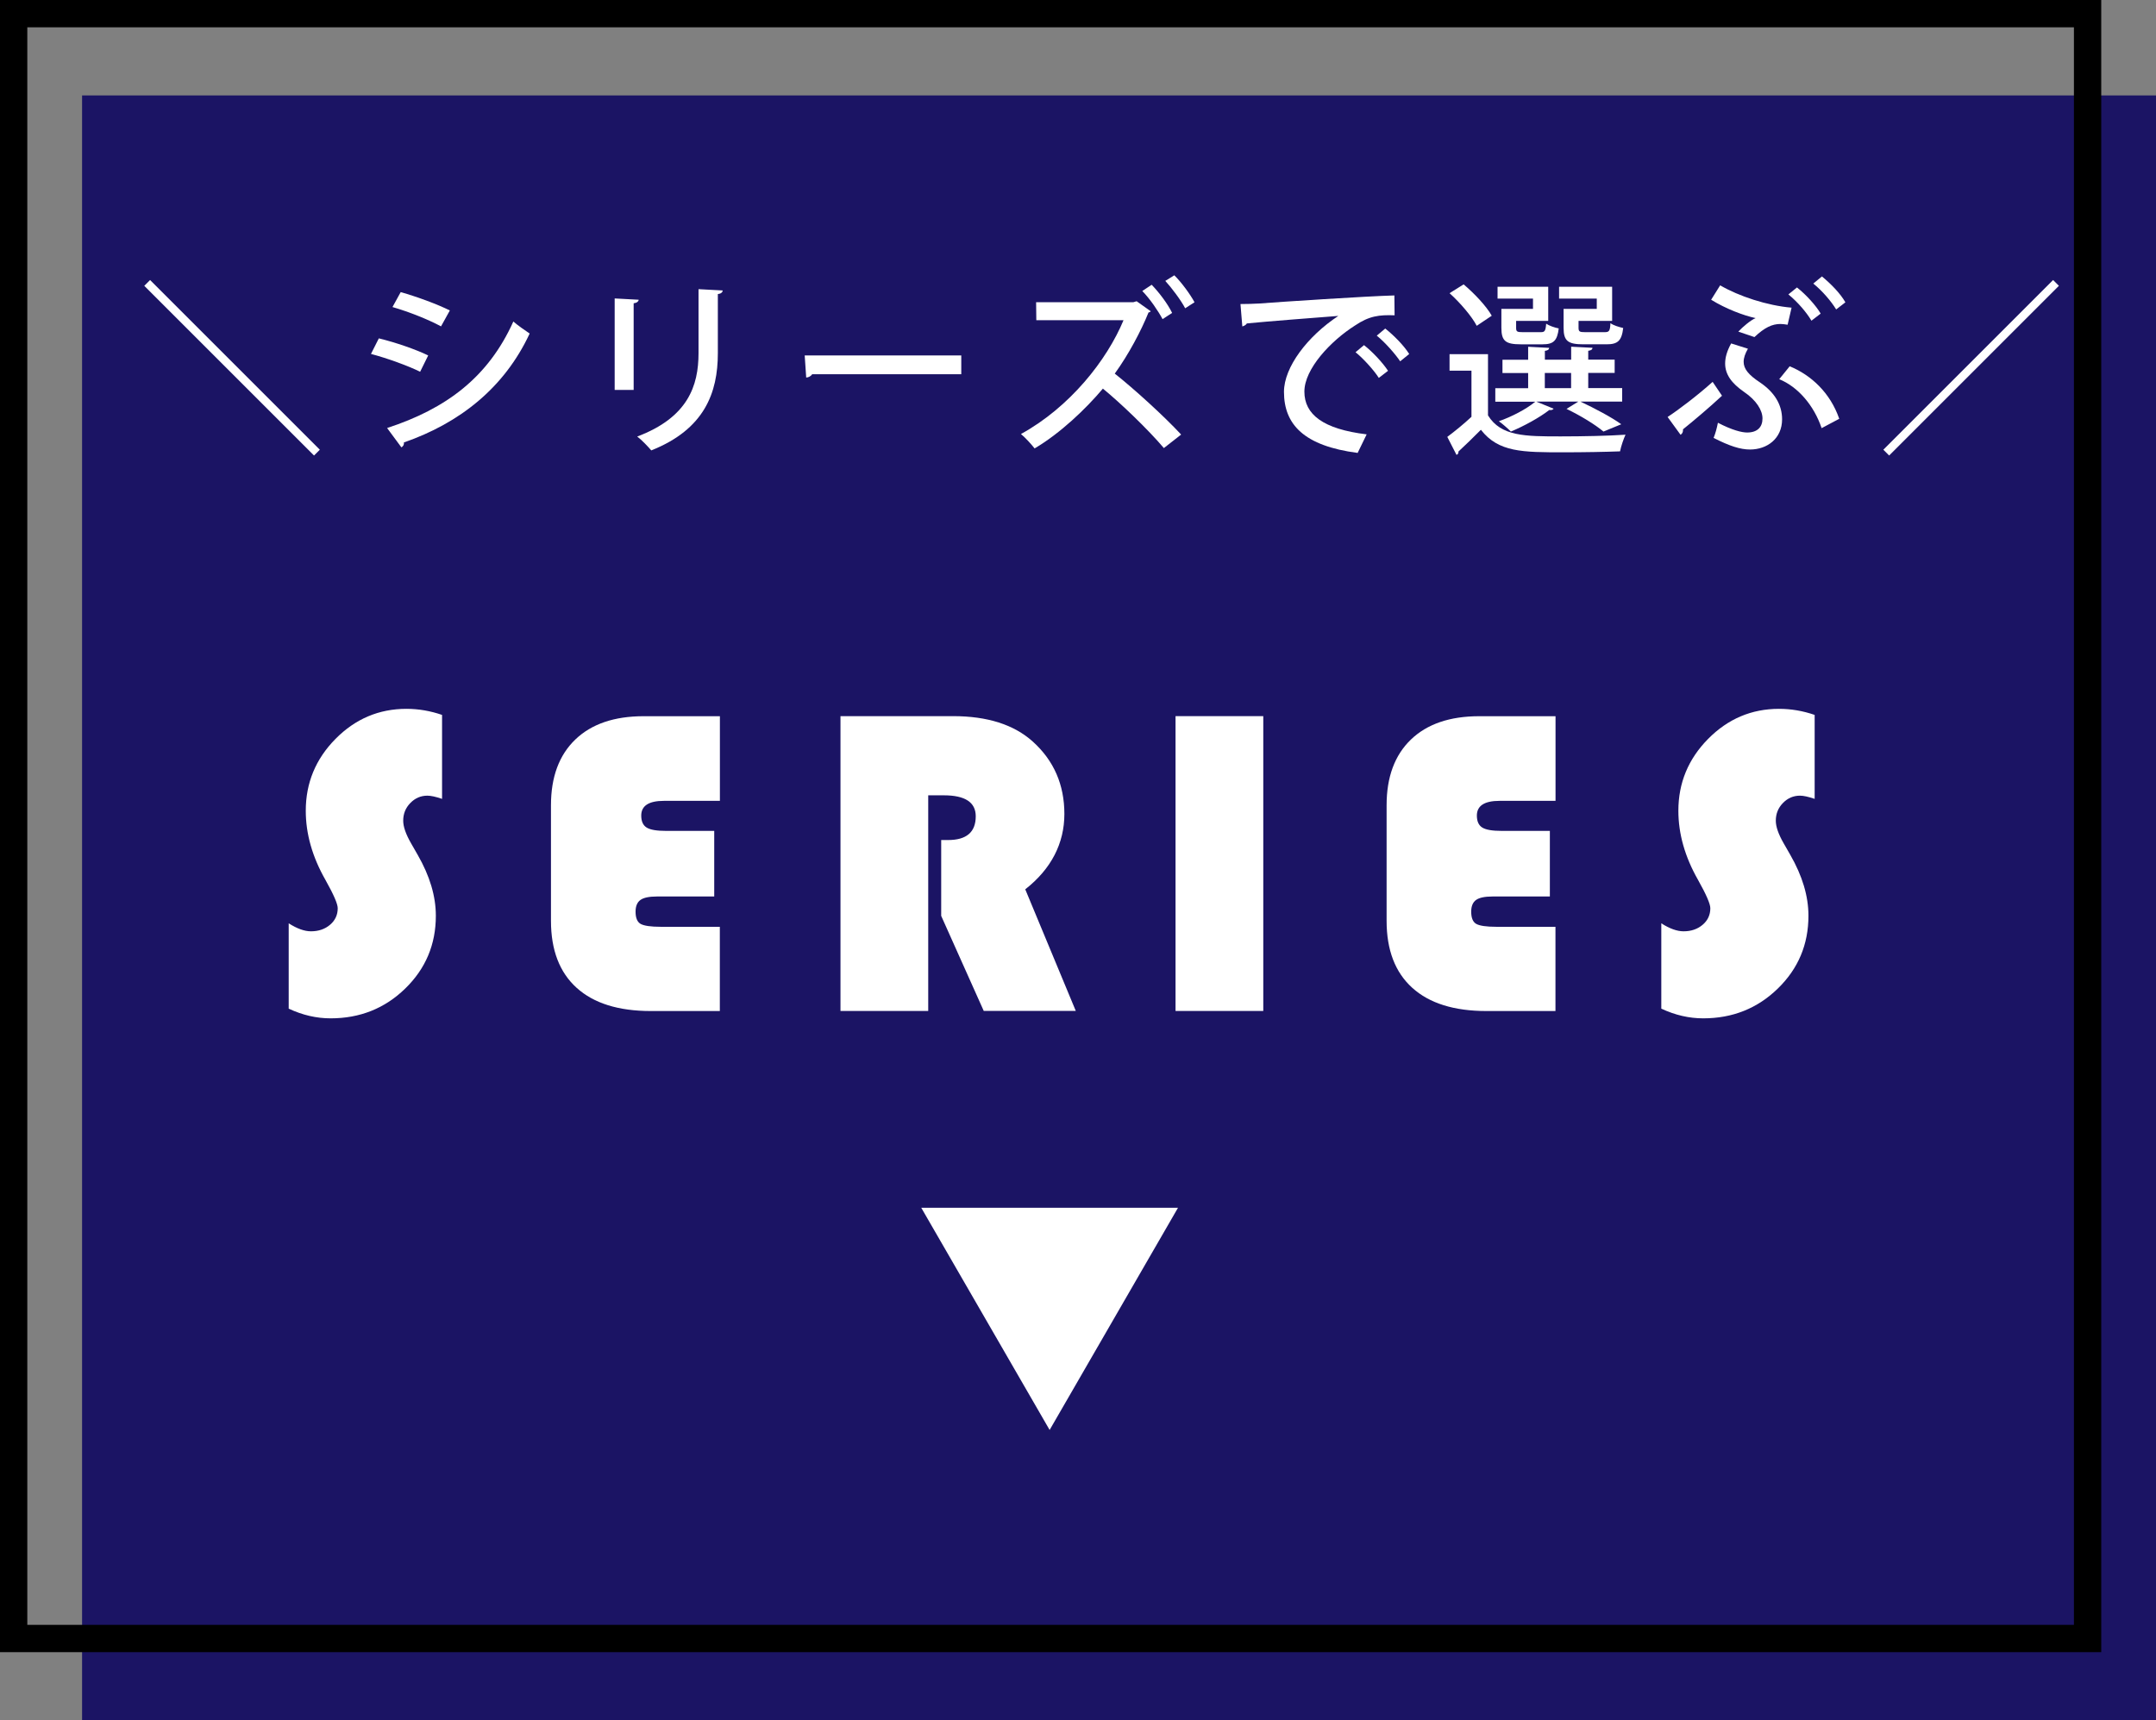 <?xml version="1.0" encoding="UTF-8"?><svg id="_レイヤー_2" xmlns="http://www.w3.org/2000/svg" viewBox="0 0 315.75 252.01"><rect x="0" y="0" width="315.75" height="252.01" fill="#808080" stroke="none"/><defs><style>.cls-1{fill:none;stroke:#000;stroke-miterlimit:10;stroke-width:4px;}.cls-2{fill:#fff;}.cls-3{fill:#1b1464;}</style></defs><g id="_レイヤー_1-2"><g><rect class="cls-3" x="12.02" y="13.98" width="303.73" height="238.03"/><g><path class="cls-2" d="M46.84,65.88l-.85,.85-24.86-24.86,.85-.85,24.86,24.86Z"/><path class="cls-2" d="M55.49,49.57c2.47,.6,5.41,1.62,7.22,2.5l-1.18,2.39c-1.79-.88-4.81-1.98-7.2-2.61l1.15-2.28Zm1.21,13.13c8.65-2.83,14.8-7.42,18.48-15.6,.55,.49,1.79,1.37,2.39,1.76-3.71,7.97-10.27,13.13-18.43,15.96,.08,.25-.08,.58-.36,.71l-2.09-2.83Zm1.98-19.91c2.47,.71,5.33,1.76,7.2,2.69l-1.29,2.33c-1.95-1.04-4.64-2.11-7.11-2.83l1.21-2.2Z"/><path class="cls-2" d="M90.02,57.12v-13.4l3.52,.19c-.03,.25-.28,.47-.74,.52v12.69h-2.77Zm15.82-14.56c-.03,.27-.25,.47-.71,.52v8.65c0,5.8-1.95,11.15-9.75,14.25-.44-.52-1.43-1.57-2.06-2.03,7.42-2.8,8.98-7.42,8.98-12.22v-9.37l3.54,.19Z"/><path class="cls-2" d="M117.85,52.07h22.93v2.75h-21.83c-.17,.27-.52,.47-.88,.49l-.22-3.24Z"/><path class="cls-2" d="M168.53,45.59c-.08,.11-.19,.16-.33,.19-1.07,2.66-2.91,6.15-4.94,8.95,2.8,2.22,7.17,6.18,9.72,8.93l-2.53,1.98c-2.33-2.75-6.37-6.62-8.93-8.71-2.47,2.94-6.23,6.54-10,8.76-.47-.6-1.35-1.57-2-2.11,7.17-3.93,12.61-10.85,15.02-16.67h-12.77l-.03-2.64h14.25l.47-.14,2.06,1.46Zm.14-3.87c1.13,1.18,2.33,2.77,2.99,4.12l-1.4,.91c-.63-1.18-1.84-2.97-2.97-4.12l1.37-.91Zm3.3-1.4c1.02,.99,2.33,2.77,2.97,3.96l-1.37,.88c-.58-1.13-2-3.02-2.91-4.01l1.32-.82Z"/><path class="cls-2" d="M181.66,44.54c.82,0,2-.03,2.77-.08,2.8-.22,15.66-1.07,19.78-1.18l.03,2.91c-2.25-.08-3.71,.08-5.82,1.51-3.54,2.25-7.39,6.34-7.39,9.67s2.72,5.49,9.12,6.26l-1.32,2.72c-7.83-1.02-10.79-4.15-10.79-8.95,0-3.6,3.43-8.13,7.96-11.12-3.21,.25-10.41,.8-13.4,1.1-.08,.19-.41,.38-.66,.44l-.27-3.27Zm18.1,6.02c1.24,.96,2.75,2.58,3.52,3.76l-1.35,1.04c-.69-1.1-2.33-2.91-3.41-3.76l1.24-1.04Zm3.1-2.44c1.29,1.02,2.77,2.53,3.52,3.74l-1.32,1.07c-.69-1.04-2.23-2.8-3.43-3.76l1.24-1.04Z"/><path class="cls-2" d="M217.92,51.9v8.95c1.9,3.08,5.44,3.08,10.66,3.08,3.21,0,7.06-.08,9.48-.25-.27,.58-.66,1.7-.8,2.44-2.09,.08-5.3,.14-8.21,.14-6.1,0-9.59,0-12.17-3.3-1.13,1.15-2.31,2.28-3.29,3.19,.03,.25-.06,.38-.28,.49l-1.35-2.64c1.07-.8,2.36-1.84,3.54-2.94v-6.76h-3.21v-2.42h5.63Zm-3.57-10.24c1.57,1.32,3.35,3.21,4.12,4.59l-2.2,1.48c-.71-1.37-2.42-3.38-3.98-4.78l2.06-1.29Zm10.68,17.19l2.5,1.02c-.11,.16-.33,.25-.63,.19-1.46,1.13-3.71,2.36-5.63,3.16-.44-.44-1.24-1.15-1.76-1.51,1.87-.66,4.01-1.76,5.33-2.86h-5.85v-1.98h4.81v-2.22h-3.76v-1.95h3.76v-1.9l3.08,.16c-.03,.25-.19,.38-.63,.44v1.29h3.85v-1.9l3.13,.16c-.03,.25-.19,.38-.63,.44v1.29h3.87v1.95h-3.87v2.22h4.97v1.98h-6.12c2.17,1.02,4.59,2.31,5.99,3.32l-2.61,1.07c-1.21-1.02-3.35-2.33-5.41-3.32l1.73-1.07h-6.1Zm-.52-13.6v-1.51h-5.19v-1.73h7.42v5h-4.7v1.02c0,.55,.14,.63,.96,.63h2.64c.58,0,.71-.14,.8-1.24,.44,.3,1.26,.58,1.84,.69-.22,1.84-.8,2.33-2.36,2.33h-3.21c-2.22,0-2.83-.49-2.83-2.42v-2.77h4.64Zm1.73,9.39v2.22h3.85v-2.22h-3.85Zm7.61-9.39v-1.51h-5.52v-1.73h7.77v5h-4.92v.99c0,.58,.14,.66,.99,.66h2.83c.66,0,.8-.16,.85-1.32,.44,.33,1.29,.58,1.87,.71-.22,1.9-.82,2.39-2.44,2.39h-3.38c-2.28,0-2.91-.49-2.91-2.42v-2.77h4.86Z"/><path class="cls-2" d="M244.23,61.08c1.59-1.04,4.39-3.16,6.59-5.14l1.37,2.03c-1.79,1.68-4.34,3.82-5.71,4.92,.03,.38-.11,.66-.36,.8l-1.9-2.61Zm7.69-19.28c2.72,1.59,6.89,2.97,10.46,3.27l-.58,2.5c-.36-.05-.71-.11-1.04-.11-1.24,0-2.33,.52-3.82,1.92l-2.36-.8c.66-.71,1.81-1.68,2.53-1.98-1.76-.38-4.34-1.35-6.51-2.69l1.32-2.11Zm4.07,9.28c-.41,.71-.63,1.35-.63,1.92,0,1.02,.69,1.9,2.39,3.02,2.11,1.43,3.24,3.24,3.24,5.41,0,2.8-2.17,4.42-4.7,4.42-1.43,0-3.02-.52-5.33-1.7,.27-.66,.47-1.4,.63-2.22,2.11,1.1,3.52,1.43,4.28,1.43,1.51,0,2.25-.8,2.25-2.06,0-1.18-.88-2.66-2.72-3.9-1.81-1.26-2.75-2.55-2.75-4.15,0-.88,.27-1.84,.88-2.94l2.44,.77Zm6.12,2.58c3.13,1.29,5.93,3.87,7.25,7.69l-2.58,1.37c-1.13-3.35-3.49-6.07-6.21-7.17l1.54-1.9Zm1.07-11.54c1.35,1.07,2.77,2.64,3.46,3.82l-1.35,1.04c-.71-1.21-2.03-2.75-3.38-3.85l1.26-1.02Zm3.65-1.62c1.37,1.13,2.72,2.53,3.43,3.79l-1.35,1.04c-.74-1.21-2.03-2.72-3.35-3.79l1.26-1.04Z"/><path class="cls-2" d="M275.82,65.88l24.86-24.86,.85,.85-24.86,24.86-.85-.85Z"/></g><g><path class="cls-2" d="M64.74,104.72v12.31c-.93-.32-1.65-.47-2.15-.47-.97,0-1.8,.36-2.5,1.08-.7,.72-1.04,1.58-1.04,2.59,0,.87,.38,1.96,1.14,3.29l.98,1.71c1.77,3.08,2.66,6.05,2.66,8.92,0,4.2-1.49,7.75-4.48,10.66-2.98,2.91-6.63,4.37-10.93,4.37-2.07,0-4.11-.47-6.14-1.42v-12.5c1.22,.78,2.31,1.17,3.26,1.17,1.12,0,2.05-.32,2.8-.96,.75-.64,1.12-1.45,1.12-2.42,0-.63-.6-2.01-1.8-4.15-1.92-3.37-2.88-6.75-2.88-10.13,0-4.07,1.45-7.58,4.35-10.52s6.37-4.41,10.39-4.41c1.77,0,3.51,.3,5.22,.89Z"/><path class="cls-2" d="M104.6,121.71v9.62h-8.39c-1.14,0-1.95,.17-2.42,.51-.47,.34-.71,.91-.71,1.71,0,.91,.24,1.5,.73,1.79,.49,.28,1.48,.43,2.97,.43h8.64v12.34h-10.09c-4.75,0-8.37-1.13-10.88-3.4-2.51-2.27-3.76-5.54-3.76-9.82v-16.93c0-4.13,1.19-7.34,3.56-9.62s5.71-3.42,10.01-3.42h11.17v12.4h-8.2c-2.21,0-3.32,.72-3.32,2.15,0,.84,.26,1.43,.79,1.76,.53,.33,1.47,.49,2.82,.49h7.09Z"/><path class="cls-2" d="M135.94,116.52v31.58h-12.85v-43.19h16.49c5.02,0,8.91,1.24,11.68,3.73,3.08,2.78,4.62,6.32,4.62,10.6s-1.91,8.05-5.73,11.04l7.4,17.81h-13.48l-6.23-13.92v-11.11h1.01c2.7,0,4.05-1.16,4.05-3.48,0-2.05-1.56-3.07-4.68-3.07h-2.28Z"/><path class="cls-2" d="M185.01,104.91v43.19h-12.85v-43.19h12.85Z"/><path class="cls-2" d="M226.98,121.71v9.62h-8.39c-1.14,0-1.95,.17-2.42,.51-.47,.34-.71,.91-.71,1.71,0,.91,.24,1.5,.73,1.79,.49,.28,1.48,.43,2.97,.43h8.64v12.34h-10.09c-4.75,0-8.37-1.13-10.88-3.4-2.51-2.27-3.76-5.54-3.76-9.82v-16.93c0-4.13,1.19-7.34,3.56-9.62s5.71-3.42,10.01-3.42h11.17v12.4h-8.2c-2.21,0-3.32,.72-3.32,2.15,0,.84,.26,1.43,.79,1.76,.53,.33,1.47,.49,2.82,.49h7.09Z"/><path class="cls-2" d="M265.76,104.72v12.31c-.93-.32-1.65-.47-2.15-.47-.97,0-1.8,.36-2.5,1.08-.7,.72-1.04,1.58-1.04,2.59,0,.87,.38,1.96,1.14,3.29l.98,1.71c1.77,3.08,2.66,6.05,2.66,8.92,0,4.2-1.49,7.75-4.48,10.66-2.98,2.91-6.63,4.37-10.93,4.37-2.07,0-4.11-.47-6.14-1.42v-12.5c1.22,.78,2.31,1.17,3.26,1.17,1.12,0,2.05-.32,2.8-.96,.75-.64,1.12-1.45,1.12-2.42,0-.63-.6-2.01-1.8-4.15-1.92-3.37-2.88-6.75-2.88-10.13,0-4.07,1.45-7.58,4.35-10.52s6.37-4.41,10.39-4.41c1.77,0,3.51,.3,5.22,.89Z"/></g><rect class="cls-1" x="2" y="2" width="303.73" height="238.03"/><path class="cls-2" d="M134.93,176.93h37.59l-18.8,32.55-18.8-32.55Z"/></g></g></svg>